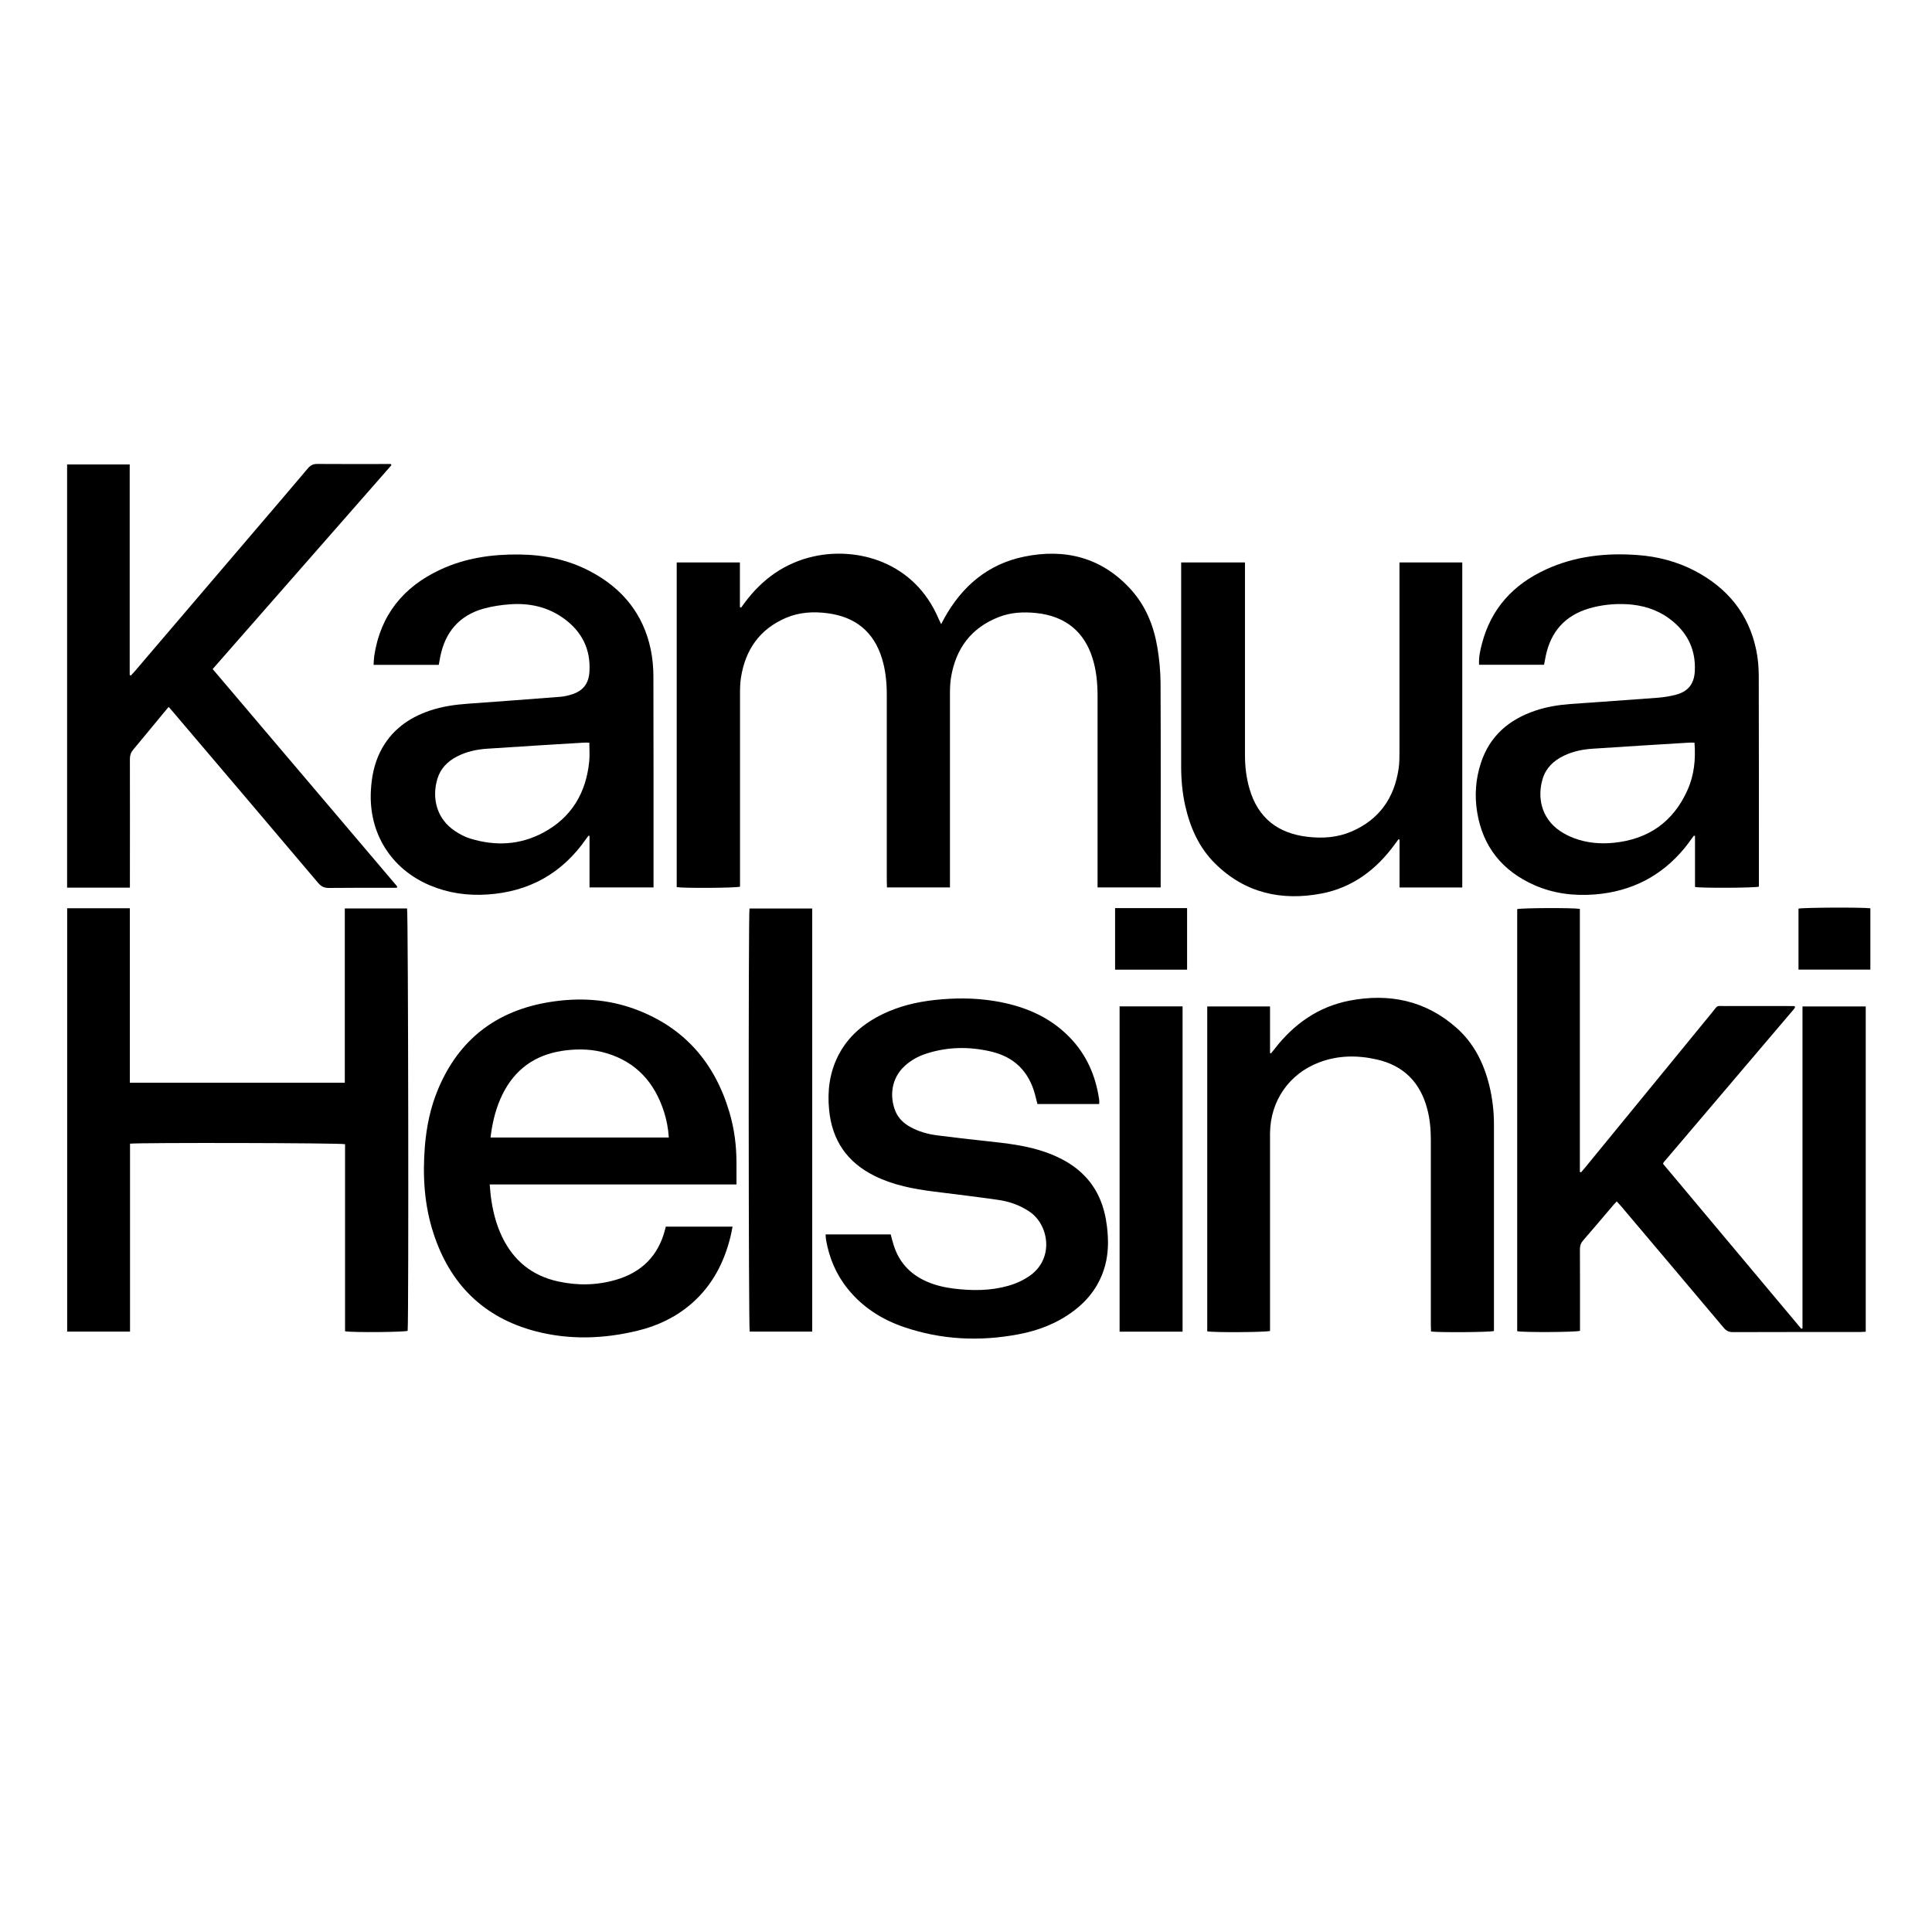<?xml version="1.0" encoding="UTF-8"?>
<svg xmlns="http://www.w3.org/2000/svg" id="Layer_1" data-name="Layer 1" viewBox="0 0 300 300">
  <defs>
    <style> .cls-1 { stroke-width: 0px; } </style>
  </defs>
  <path class="cls-1" d="M105.08,87.34h9.81v6.93c.06.03.13.06.19.08.18-.25.36-.49.54-.74,2.73-3.69,6.27-6.23,10.78-7.22,6.63-1.46,15.53.74,19.34,9.68.1.24.22.48.4.85.2-.38.34-.65.49-.92,2.76-4.99,6.81-8.43,12.43-9.57,6.36-1.3,12.05.15,16.53,5.09,2.32,2.55,3.57,5.67,4.13,9.03.3,1.81.48,3.66.49,5.49.05,10.22.02,20.43.02,30.65v1.11h-9.8v-1.14c0-9.5,0-19.01,0-28.51,0-2.05-.18-4.09-.82-6.06-1.22-3.79-3.96-6.41-8.71-6.9-1.98-.2-3.93-.11-5.79.62-4.29,1.66-6.68,4.87-7.43,9.35-.14.84-.17,1.71-.17,2.57-.01,9.65,0,19.31,0,28.96v1.11h-9.78c0-.34-.03-.69-.03-1.03,0-9.62,0-19.25,0-28.87,0-1.91-.18-3.8-.74-5.63-1.27-4.16-4.12-6.47-8.4-7.04-2.24-.3-4.46-.18-6.56.73-4.06,1.76-6.26,4.94-6.94,9.24-.13.82-.15,1.66-.15,2.48-.01,9.65,0,19.31,0,28.96v1.04c-.67.21-8.71.26-9.83.07v-50.41Z"></path>
  <path class="cls-1" d="M251.05,186.56c-.23.24-.41.42-.58.62-1.54,1.81-3.07,3.63-4.63,5.42-.36.41-.51.81-.51,1.35.02,3.92.01,7.84.01,11.76v.94c-.71.22-8.73.26-9.75.06,0-21.84,0-43.69,0-65.54.61-.19,8.55-.23,9.73-.04v40.83c.06.03.12.06.18.08.22-.26.44-.51.66-.77,6.55-8,13.09-16,19.64-23.99,1.07-1.31.59-1.05,2.21-1.06,3.27-.02,6.54,0,9.8,0h.82c.07.1.1.12.1.15,0,.03,0,.06-.02.09-.03.05-.05.1-.09.15-.03.05-.07.09-.11.14-6.71,7.9-13.43,15.8-20.14,23.69-.02.02-.03.05-.05.07-.02.03-.03.05-.04.08-.01.03-.02.05-.04.13,7.14,8.52,14.31,17.07,21.47,25.62.06-.02.12-.05.18-.07v-49.99h9.82v50.51c-.31.01-.62.04-.93.04-6.56,0-13.13,0-19.69.02-.63,0-1.04-.2-1.43-.67-5.3-6.3-10.61-12.58-15.92-18.86-.21-.24-.42-.47-.67-.75Z"></path>
  <path class="cls-1" d="M10.43,141.03h9.73v27.1h33.38v-27.07h9.67c.18.63.27,63.65.09,65.59-.6.21-8.42.28-9.72.07v-29.05c-.73-.2-31.9-.26-33.39-.08v29.18h-9.76v-65.75Z"></path>
  <path class="cls-1" d="M61.63,137.86c-.31,0-.63,0-.94,0-3.21,0-6.42-.02-9.62.02-.73,0-1.19-.22-1.66-.77-7.5-8.87-15.02-17.71-22.54-26.56-.21-.25-.42-.48-.68-.78-.25.3-.46.54-.67.79-1.61,1.95-3.2,3.9-4.83,5.84-.37.44-.52.88-.52,1.45.02,6.3,0,12.59,0,18.89v1.09h-9.75v-65.71h9.72v32.69c.06.03.12.06.18.09.2-.22.41-.44.61-.67,6.13-7.18,12.27-14.36,18.4-21.55,2.83-3.32,5.68-6.63,8.49-9.97.4-.47.81-.67,1.43-.67,3.56.03,7.13.01,10.69.01h.74c.05.09.08.12.08.15,0,.03,0,.06-.02.08-9.22,10.52-18.44,21.03-27.72,31.61,9.55,11.25,19.1,22.5,28.65,33.75-.02.07-.03.15-.05.22Z"></path>
  <path class="cls-1" d="M114.36,183.92h-38.32c.06.61.09,1.13.15,1.65.27,2.25.79,4.44,1.78,6.49,1.77,3.69,4.64,6.02,8.64,6.91,3.01.67,6.02.63,8.99-.23,4-1.15,6.61-3.71,7.66-7.78.04-.14.07-.28.13-.49h10.36c-.11.55-.19,1.04-.31,1.52-1,4.08-2.86,7.66-6.08,10.45-2.43,2.1-5.25,3.44-8.35,4.19-5.28,1.28-10.59,1.46-15.87.08-8.06-2.12-13.27-7.32-15.83-15.2-1.43-4.38-1.7-8.9-1.34-13.47.25-3.07.86-6.06,2.05-8.9,3.24-7.74,9.07-12.21,17.32-13.54,4.56-.74,9.08-.48,13.43,1.16,7.52,2.83,12.21,8.28,14.48,15.9.77,2.57,1.11,5.22,1.11,7.91,0,1.09,0,2.18,0,3.35ZM103.85,176.62c-.09-1.45-.35-2.75-.76-4.03-1.46-4.5-4.29-7.67-8.91-9.05-2.04-.61-4.14-.7-6.26-.45-4.2.49-7.45,2.43-9.54,6.17-1.04,1.86-1.64,3.87-2.01,5.96-.08.45-.13.91-.2,1.41h27.68Z"></path>
  <path class="cls-1" d="M263,129.79c-.48.64-.93,1.3-1.44,1.92-3.61,4.37-8.27,6.73-13.92,7.18-3.25.25-6.41-.13-9.41-1.46-4.95-2.2-7.99-5.95-8.86-11.33-.42-2.58-.23-5.16.59-7.65,1.37-4.16,4.33-6.7,8.38-8.08,1.78-.61,3.63-.91,5.5-1.05,4.5-.33,9.01-.62,13.51-.97,1-.08,2.01-.23,2.98-.5,1.86-.52,2.74-1.71,2.84-3.64.17-3.42-1.21-6.11-3.93-8.13-1.97-1.46-4.23-2.13-6.65-2.26-1.97-.1-3.92.1-5.81.65-3.75,1.1-5.97,3.6-6.76,7.4-.09.43-.16.87-.26,1.35h-10.09c-.07-1.16.17-2.23.45-3.28,1.42-5.46,4.88-9.2,9.94-11.52,4.54-2.08,9.35-2.6,14.27-2.23,3.11.23,6.09,1.01,8.86,2.46,5.04,2.65,8.36,6.66,9.52,12.3.27,1.3.38,2.65.39,3.98.03,10.63.02,21.26.02,31.9,0,.29,0,.58,0,.85-.73.2-8.86.24-9.92.05v-7.94c-.06,0-.13-.01-.19-.02ZM263.13,115.32c-.33,0-.62-.02-.91,0-4.97.31-9.95.6-14.92.94-1.54.1-3.06.41-4.47,1.09-1.56.75-2.76,1.87-3.28,3.56-.83,2.72-.36,6.08,2.74,8.16.66.44,1.39.8,2.13,1.08,1.98.74,4.04.93,6.13.72,5.39-.53,9.26-3.23,11.48-8.18,1.04-2.31,1.29-4.78,1.09-7.36Z"></path>
  <path class="cls-1" d="M68.13,103.24h-10.12c.03-.48.04-.94.1-1.39.96-6.34,4.52-10.72,10.25-13.39,3.89-1.82,8.04-2.41,12.31-2.36,3.89.05,7.61.82,11.06,2.66,4.91,2.61,8.15,6.56,9.31,12.06.29,1.38.42,2.83.42,4.24.03,10.6.02,21.21.02,31.81v.93h-9.94v-8c-.05-.01-.1-.03-.15-.04-.12.15-.24.3-.35.46-3.73,5.39-8.87,8.26-15.39,8.68-3.07.2-6.04-.22-8.89-1.42-6.06-2.56-9.53-8.14-9.17-14.7.11-2.1.5-4.12,1.44-6.02,1.63-3.28,4.33-5.27,7.73-6.42,1.93-.65,3.92-.93,5.94-1.07,4.77-.34,9.54-.7,14.3-1.07.61-.05,1.23-.19,1.82-.38,1.75-.56,2.61-1.71,2.71-3.56.2-3.46-1.18-6.18-3.95-8.2-2.51-1.83-5.38-2.45-8.43-2.22-1.35.1-2.72.3-4.03.66-3.8,1.06-6,3.65-6.76,7.49-.08.38-.14.76-.23,1.24ZM91.51,115.32c-.37,0-.66-.02-.95,0-4.97.31-9.95.6-14.92.94-1.63.11-3.23.45-4.7,1.22-1.46.76-2.54,1.86-3.02,3.45-.88,2.93-.18,6.2,2.77,8.14.73.48,1.55.91,2.39,1.16,3.85,1.17,7.64.99,11.22-.91,4.45-2.36,6.72-6.2,7.2-11.15.09-.93.01-1.88.01-2.86Z"></path>
  <path class="cls-1" d="M170.67,171.43h-9.58c-.13-.52-.25-1.01-.38-1.5-.96-3.57-3.23-5.81-6.83-6.65-3.39-.79-6.77-.75-10.11.35-1.2.39-2.28.99-3.23,1.84-2.25,2.01-2.39,4.93-1.49,7.1.47,1.12,1.31,1.89,2.36,2.46,1.27.69,2.64,1.07,4.06,1.26,2.53.33,5.07.62,7.61.89,3.19.35,6.38.68,9.42,1.78,2.23.81,4.28,1.92,5.94,3.65,2.1,2.19,3.1,4.88,3.45,7.85.24,2.02.25,4.03-.28,6.01-.79,2.96-2.49,5.29-4.92,7.11-2.54,1.91-5.44,3.03-8.54,3.61-6.04,1.14-12,.86-17.83-1.14-3.4-1.17-6.36-3.05-8.65-5.88-1.82-2.24-2.91-4.81-3.4-7.64-.05-.26-.05-.53-.07-.85h10.11c.14.53.27,1.07.44,1.6.8,2.62,2.47,4.49,4.96,5.63,1.39.64,2.86.99,4.37,1.18,2.85.35,5.69.36,8.48-.43,1.21-.34,2.33-.85,3.37-1.58,3.8-2.69,2.92-7.89-.03-9.91-1.51-1.03-3.18-1.61-4.96-1.86-3.29-.47-6.59-.87-9.89-1.28-3.19-.4-6.33-.99-9.25-2.44-4.27-2.11-6.61-5.53-7.06-10.28-.28-2.91.07-5.69,1.38-8.32,1.53-3.05,4-5.11,7.03-6.56,2.49-1.19,5.14-1.83,7.87-2.14,3.14-.35,6.28-.36,9.41.15,4.44.73,8.46,2.34,11.66,5.63,2.6,2.67,4.02,5.91,4.57,9.56.02.15.03.3.04.44,0,.09-.01.18-.03.36Z"></path>
  <path class="cls-1" d="M187.46,156.28h9.75v7.23c.05.02.1.04.15.06.19-.24.39-.47.57-.71,2.98-3.85,6.77-6.53,11.57-7.47,6.15-1.2,11.82-.06,16.63,4.18,2.72,2.39,4.27,5.5,5.13,8.99.49,2,.72,4.03.72,6.09,0,10.42,0,20.85,0,31.27v.76c-.73.19-8.25.25-9.77.08,0-.32-.03-.66-.03-1,0-9.56,0-19.12,0-28.68,0-1.64-.13-3.26-.55-4.85-1.08-4.14-3.66-6.77-7.86-7.72-3.02-.68-6.02-.65-8.94.46-4.66,1.77-7.58,5.99-7.62,11-.01,1.37,0,2.73,0,4.1,0,8.52,0,17.04,0,25.57v1.03c-.7.21-8.71.26-9.75.06v-50.44Z"></path>
  <path class="cls-1" d="M217.32,87.34h9.74v50.47h-9.74v-7.44c-.06-.01-.11-.03-.17-.04-.19.25-.37.5-.56.76-2.87,3.95-6.58,6.74-11.4,7.66-6.21,1.18-11.88-.08-16.51-4.66-2.5-2.47-3.87-5.58-4.64-8.98-.45-2.01-.63-4.05-.63-6.1,0-10.22,0-20.43,0-30.65v-1.02h9.91v1.04c0,9.62,0,19.24,0,28.87,0,1.76.2,3.5.69,5.19,1.32,4.61,4.46,6.97,9.03,7.5,2.33.27,4.63.12,6.82-.82,4.31-1.86,6.65-5.2,7.32-9.78.12-.82.13-1.66.13-2.49,0-9.44,0-18.89,0-28.33v-1.18Z"></path>
  <path class="cls-1" d="M126.12,141.07v65.7h-9.71c-.18-.62-.21-64.68-.03-65.7h9.73Z"></path>
  <path class="cls-1" d="M183.63,206.78h-9.78v-50.51h9.78v50.51Z"></path>
  <path class="cls-1" d="M173.15,150.57v-9.56h11.18v9.56h-11.18Z"></path>
  <path class="cls-1" d="M290.43,141.04v9.52h-11.16v-9.47c.64-.17,9.88-.22,11.16-.05Z"></path>
</svg>
